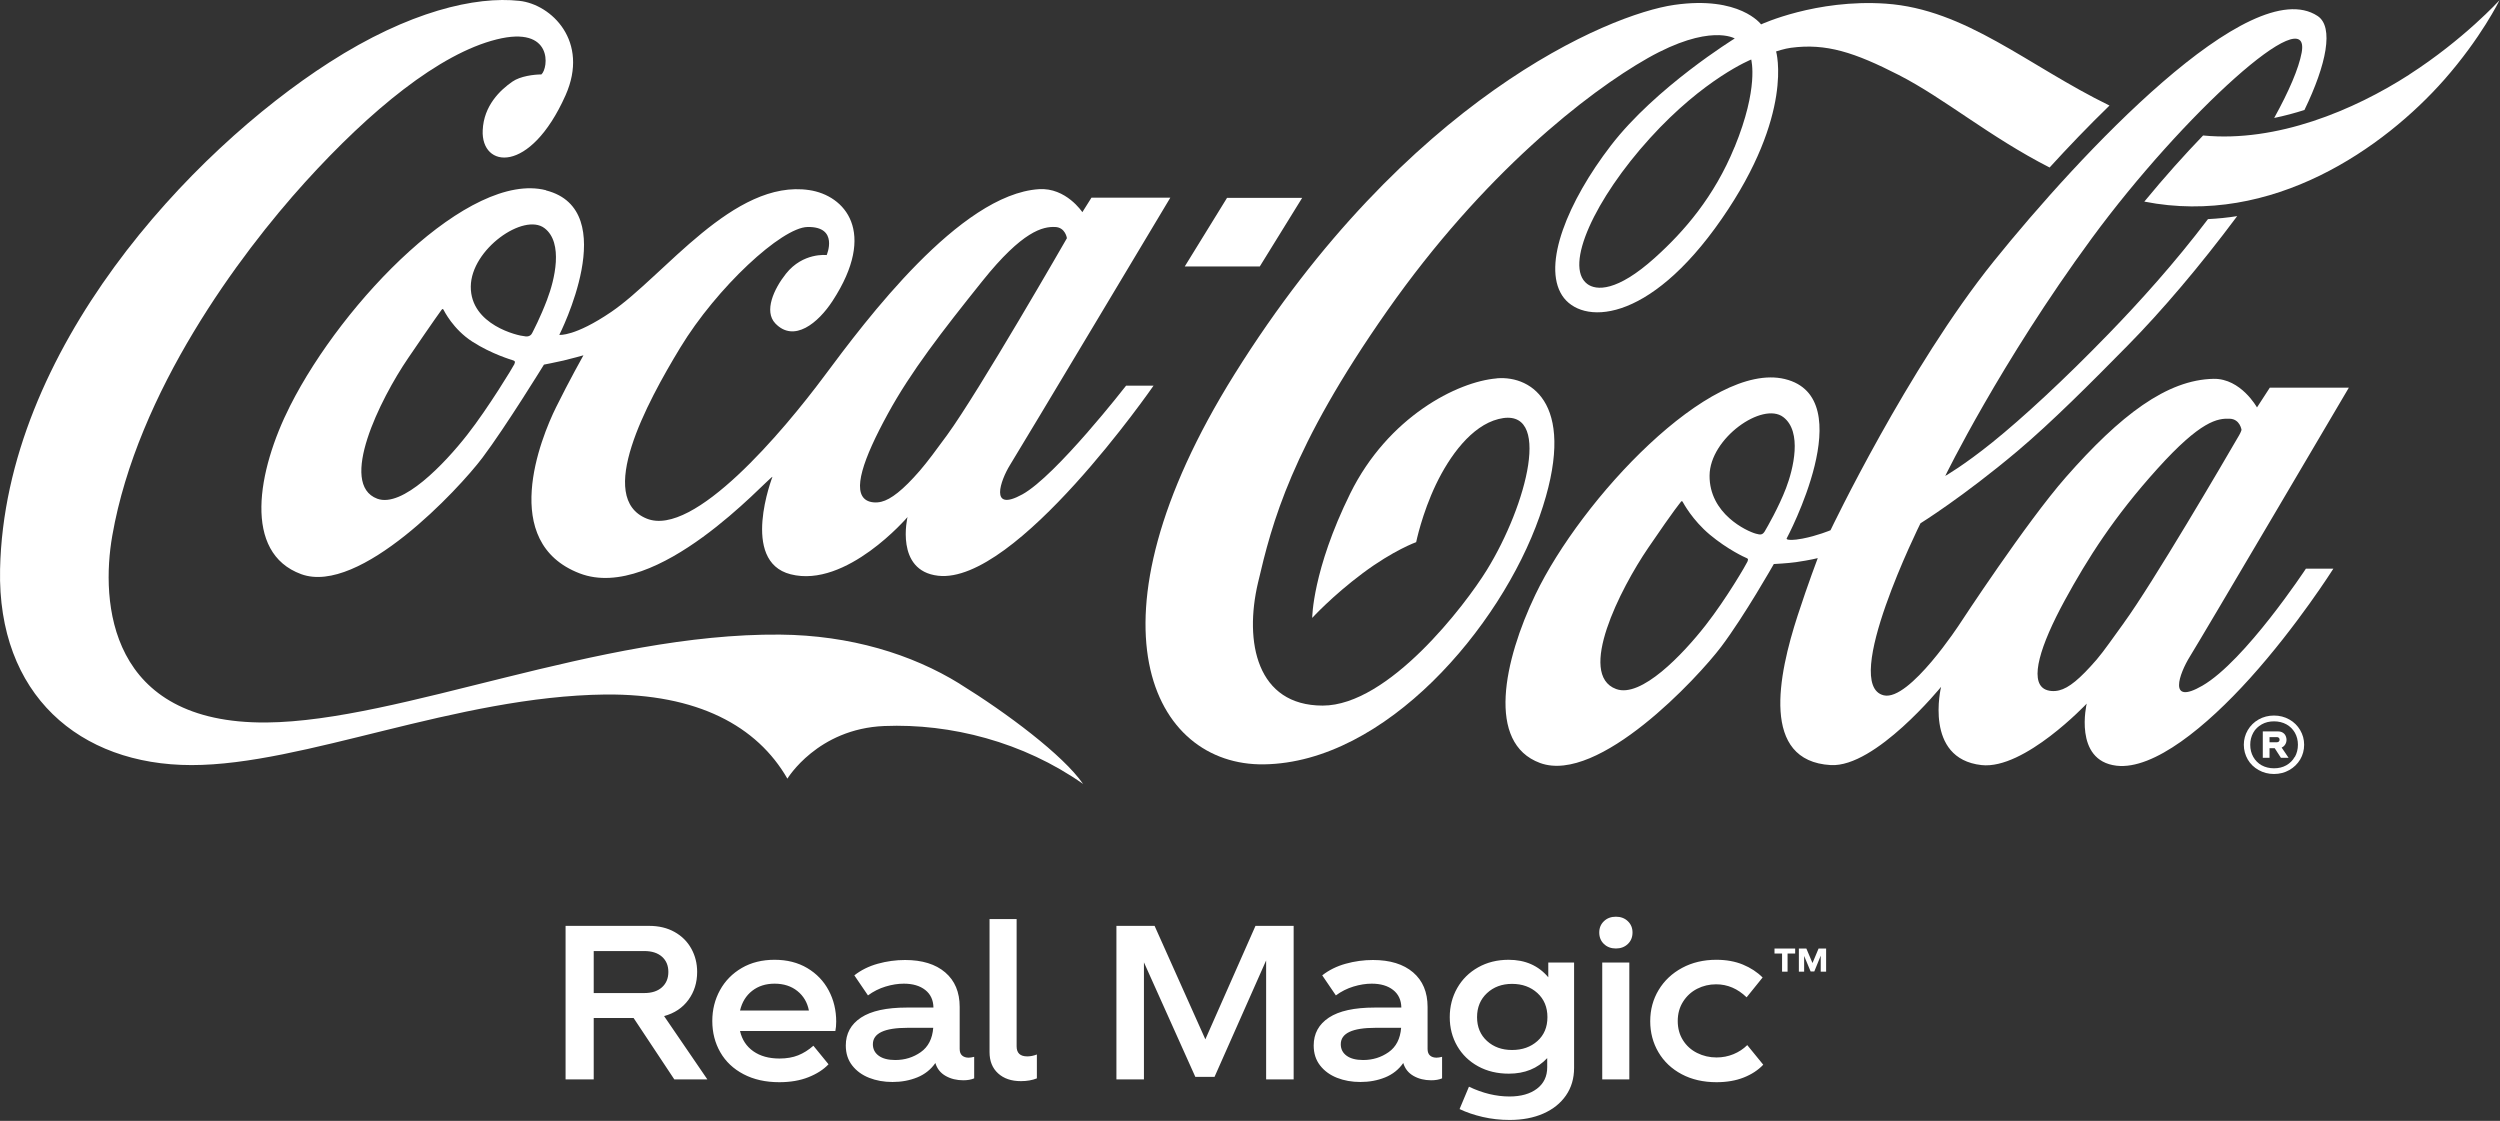 <?xml version="1.0" encoding="UTF-8" standalone="no"?>
<!DOCTYPE svg PUBLIC "-//W3C//DTD SVG 1.1//EN" "http://www.w3.org/Graphics/SVG/1.1/DTD/svg11.dtd">
<svg width="100%" height="100%" viewBox="0 0 571 256" version="1.1" xmlns="http://www.w3.org/2000/svg" xmlns:xlink="http://www.w3.org/1999/xlink" xml:space="preserve" xmlns:serif="http://www.serif.com/" style="fill-rule:evenodd;clip-rule:evenodd;stroke-linejoin:round;stroke-miterlimit:2;">
    <rect x="0" y="0" width="571" height="256" fill="#333333" stroke="none"/>
    <g transform="matrix(1,0,0,1,-257.773,-128.872)">
        <g transform="matrix(2,0,0,2,0,0)">
            <g transform="matrix(1,0,0,1,277.582,128.8)">
                <path d="M0.012,-41.767L-8.569,-41.767L-13.398,-33.932L-4.829,-33.932L0.012,-41.767ZM22.227,-21.15C17.741,-20.783 9.812,-16.759 5.492,-7.989C1.172,0.781 1.16,6.202 1.16,6.202C1.16,6.202 3.432,3.705 6.936,1.089C10.439,-1.527 13.031,-2.45 13.031,-2.45C13.031,-2.45 13.682,-5.669 15.291,-9.042C16.865,-12.32 19.351,-15.729 22.428,-16.51C28.665,-18.084 25.683,-6.687 21.091,0.746C18.629,4.734 9.883,16.215 2.355,16.215C-5.172,16.215 -6.628,8.96 -5.03,2.178C-3.444,-4.604 -1.255,-13.22 9.729,-28.878C20.712,-44.536 32.595,-53.815 39.471,-57.721C46.537,-61.722 49.413,-59.97 49.413,-59.97C49.413,-59.97 40.394,-54.419 35.258,-47.732C30.346,-41.341 27.423,-34.157 29.695,-30.63C31.861,-27.269 39.507,-27.209 47.922,-39.364C56.23,-51.354 54.135,-58.49 54.135,-58.49C54.135,-58.49 55.141,-58.822 55.816,-58.905C59.864,-59.449 63.106,-58.372 68.137,-55.804C73.403,-53.105 78.445,-48.774 85.369,-45.235C87.452,-47.519 89.772,-49.945 92.21,-52.312C82.883,-56.857 75.806,-63.319 66.657,-63.947C58.692,-64.491 52.419,-61.579 52.419,-61.579C52.419,-61.579 49.993,-64.882 42.501,-63.805C35.009,-62.728 11.918,-53.07 -7.717,-21.623C-25.47,6.817 -17.102,23.115 -4.344,22.925C9.492,22.724 22.653,7.338 27.115,-5.361C31.577,-18.061 26.31,-21.493 22.251,-21.162L22.227,-21.162L22.227,-21.15ZM49.389,-47.566C47.069,-41.897 43.637,-37.932 40.276,-34.914C35.956,-31.032 33.589,-31.162 32.559,-31.944C29.873,-33.991 33.471,-41.684 39.72,-48.572C45.933,-55.425 51.295,-57.567 51.295,-57.567C51.295,-57.484 52.182,-54.372 49.401,-47.578L49.389,-47.578L49.389,-47.566ZM126.438,-55.839C120.106,-51.768 111.324,-48.075 102.897,-48.892C100.767,-46.679 98.483,-44.134 96.186,-41.341C110.815,-38.453 123.597,-47.519 130.414,-55.236C134.663,-60.053 136.758,-64.349 136.758,-64.349C136.758,-64.349 132.699,-59.875 126.426,-55.839L126.438,-55.839Z" style="fill:white;fill-rule:nonzero;"/>
            </g>
        </g>
        <g transform="matrix(2,0,0,2,0,0)">
            <g transform="matrix(1,0,0,1,397.108,106.514)">
                <path d="M0,2.19L-9.007,2.19L-10.474,4.451C-10.474,4.451 -12.309,1.137 -15.422,1.184C-20.759,1.279 -26.097,5.35 -32.299,12.416C-36.844,17.588 -44.383,29.116 -44.383,29.116C-44.383,29.116 -50.17,38.028 -53.094,37.329C-58.076,36.134 -48.904,17.683 -48.904,17.683C-48.904,17.683 -44.087,14.7 -37.838,9.445C-33.908,6.131 -29.376,1.586 -25.221,-2.639C-21.434,-6.474 -16.984,-11.693 -12.735,-17.398C-13.824,-17.22 -14.936,-17.114 -16.072,-17.054C-19.872,-12.036 -23.931,-7.551 -27.387,-3.988C-32.524,1.314 -37.246,5.658 -40.678,8.427C-43.969,11.078 -46.075,12.274 -46.075,12.274C-46.075,12.274 -39.802,-0.615 -29.34,-14.865C-18.877,-29.103 -4.225,-42.335 -5.373,-36.062C-5.705,-34.263 -6.817,-31.671 -8.51,-28.606C-7.314,-28.854 -6.166,-29.162 -5.054,-29.517C-2.533,-34.725 -1.669,-39.009 -3.551,-40.252C-11.232,-45.306 -30.748,-24.392 -40.536,-12.237C-50.324,-0.082 -59.177,18.476 -59.177,18.476C-59.177,18.476 -60.704,19.115 -62.396,19.434C-63.461,19.635 -63.923,19.588 -64.101,19.529C-64.183,19.493 -64.195,19.434 -64.195,19.434C-64.195,19.434 -55.591,3.338 -64.396,1.208C-72.906,-0.852 -87.641,14.889 -92.884,25.837C-96.482,33.353 -98.506,42.797 -92.34,45.058C-85.665,47.496 -74.315,35.305 -71.652,31.767C-68.989,28.228 -65.651,22.334 -65.651,22.334C-65.651,22.334 -64.018,22.251 -63.13,22.121C-61.426,21.872 -60.633,21.659 -60.633,21.659C-60.633,21.659 -61.733,24.547 -62.929,28.216C-65.154,35.057 -67.166,44.833 -59.153,45.295C-54.052,45.59 -46.549,36.359 -46.549,36.359C-46.549,36.359 -48.561,44.561 -41.933,45.295C-37.045,45.839 -29.92,38.276 -29.92,38.276C-29.92,38.276 -31.47,44.786 -26.511,45.366C-22.262,45.863 -16.238,40.88 -11.291,35.4C-5.894,29.423 -1.752,22.866 -1.752,22.866L-4.888,22.866C-4.888,22.866 -11.835,33.412 -16.712,36.229C-20.712,38.548 -19.339,34.832 -18.132,32.891C-16.794,30.749 0.012,2.202 0.012,2.202L0,2.202L0,2.19ZM-68.657,22.05C-68.776,22.334 -71.036,26.251 -73.451,29.34C-76.054,32.666 -80.812,37.673 -83.665,36.607C-88.138,34.95 -83.215,25.21 -79.996,20.488C-76.776,15.765 -76.409,15.446 -76.327,15.315C-76.244,15.185 -76.149,15.079 -76.066,15.221C-75.983,15.363 -74.966,17.304 -72.942,18.996C-70.906,20.689 -68.953,21.576 -68.799,21.636C-68.645,21.695 -68.527,21.754 -68.657,22.038L-68.657,22.05ZM-66.645,18.535C-66.929,19.008 -67.13,19.032 -67.71,18.866C-68.74,18.582 -73.025,16.606 -72.989,12.226C-72.954,7.954 -66.929,3.764 -64.574,5.551C-62.373,7.22 -63.426,11.493 -64.254,13.659C-65.083,15.836 -66.456,18.215 -66.645,18.523L-66.645,18.535ZM-25.707,29.104C-26.902,30.737 -27.896,32.205 -28.784,33.246C-30.701,35.459 -31.956,36.489 -33.068,36.761C-33.624,36.903 -34.323,36.868 -34.784,36.584C-36.418,35.59 -35.27,31.708 -32.429,26.488C-29.825,21.718 -26.807,16.949 -21.848,11.457C-16.877,5.942 -14.972,5.681 -13.575,5.741C-12.404,5.788 -12.238,7.019 -12.238,7.019C-12.238,7.019 -12.321,7.303 -12.51,7.622C-14.155,10.463 -22.416,24.594 -25.695,29.08L-25.695,29.104L-25.707,29.104ZM-158.63,36.004C-164.098,32.631 -171.105,30.465 -179.153,30.394C-199.9,30.216 -222.482,40.288 -237.785,40.43C-255.834,40.584 -256.734,26.701 -255.396,19.079C-252.52,2.652 -240.863,-13.007 -233.383,-21.268C-225.891,-29.529 -218.044,-35.944 -211.511,-37.577C-204.978,-39.21 -205.593,-34.251 -206.398,-33.577C-207.226,-33.577 -208.8,-33.387 -209.7,-32.76C-211.108,-31.789 -212.978,-30.014 -213.097,-27.197C-213.298,-22.866 -207.7,-22.096 -203.64,-31.186C-200.883,-37.376 -205.262,-41.577 -208.895,-41.98C-213.89,-42.536 -221.512,-40.796 -230.613,-34.95C-246.473,-24.771 -267.67,-2.165 -268.214,22.926C-268.522,37.235 -259.172,45.295 -246.342,45.295C-233.513,45.295 -216.103,37.436 -199.095,37.235C-188.562,37.14 -181.757,40.833 -178.301,46.845C-178.301,46.845 -174.868,41.14 -167.234,40.833C-159.683,40.525 -151.363,42.643 -144.534,47.449C-146.807,44.158 -153.257,39.33 -158.642,36.004L-158.63,36.004Z" style="fill:white;fill-rule:nonzero;"/>
            </g>
        </g>
        <g transform="matrix(2,0,0,2,0,0)">
            <g transform="matrix(1,0,0,1,191.231,150.613)">
                <path d="M0,-64.456C-8.699,-66.669 -23.138,-51.863 -29.222,-39.815C-32.973,-32.382 -34.619,-23.044 -27.943,-20.606C-21.268,-18.168 -9.918,-30.358 -7.255,-33.897C-4.592,-37.436 -0.225,-44.537 -0.225,-44.537C-0.225,-44.537 1.113,-44.797 1.988,-44.999C2.864,-45.2 4.284,-45.602 4.284,-45.602C4.284,-45.602 2.639,-42.667 1.16,-39.673C-0.604,-36.11 -5.385,-24.251 3.847,-20.7C12.664,-17.304 25.221,-31.471 25.872,-31.731C25.872,-31.731 22.132,-22.073 27.943,-20.594C34.311,-18.961 41.294,-27.127 41.294,-27.127C41.294,-27.127 39.826,-20.996 44.785,-20.428C53.674,-19.399 69.391,-42.134 69.391,-42.134L66.255,-42.134C66.255,-42.134 58.254,-31.838 54.407,-29.719C50.561,-27.6 51.946,-31.376 52.987,-33.057C54.325,-35.211 71.308,-63.604 71.308,-63.604L62.302,-63.604L61.26,-61.947C61.26,-61.947 59.402,-64.776 56.301,-64.574C47.271,-63.983 36.524,-49.591 31.802,-43.247C27.079,-36.903 16.889,-24.784 11.516,-26.95C5.669,-29.305 11.48,-40.111 15.327,-46.454C19.517,-53.366 26.937,-60.207 29.873,-60.254C33.482,-60.325 32.062,-57.047 32.062,-57.047C32.062,-57.047 29.364,-57.378 27.411,-54.917C26.026,-53.177 24.878,-50.632 26.192,-49.248C28.322,-47.011 31.092,-49.283 32.737,-51.816C37.885,-59.71 34.122,-63.864 30.074,-64.468C21.446,-65.758 13.504,-54.68 7.468,-50.561C3.278,-47.709 1.527,-47.934 1.527,-47.934C1.527,-47.934 8.794,-62.195 0.012,-64.432L0.012,-64.456L0,-64.456ZM39.057,-38.939C41.661,-43.709 45.223,-48.312 49.839,-54.076C54.455,-59.84 56.763,-60.314 58.159,-60.254C59.331,-60.207 59.497,-58.976 59.497,-58.976C59.497,-58.976 49.448,-41.472 45.803,-36.477C44.608,-34.844 43.59,-33.459 42.702,-32.429C40.785,-30.216 39.388,-29.139 38.311,-28.879C37.755,-28.737 37.057,-28.772 36.595,-29.056C34.962,-30.05 36.205,-33.731 39.057,-38.939M-3.586,-44.62C-3.716,-44.336 -6.58,-39.59 -8.995,-36.513C-11.599,-33.187 -16.392,-28.169 -19.256,-29.222C-23.73,-30.879 -18.96,-40.548 -15.741,-45.271C-12.522,-49.993 -12.048,-50.609 -11.966,-50.727C-11.871,-50.857 -11.788,-50.964 -11.705,-50.822C-11.622,-50.68 -10.605,-48.573 -8.391,-47.153C-6.178,-45.732 -3.906,-45.081 -3.74,-45.022C-3.574,-44.963 -3.468,-44.892 -3.598,-44.62L-3.586,-44.62ZM0.154,-52.005C-0.675,-49.827 -1.42,-48.454 -1.574,-48.135C-1.823,-47.614 -2.438,-47.78 -2.438,-47.78C-3.136,-47.815 -8.616,-49.058 -8.581,-53.449C-8.545,-57.722 -2.521,-61.911 -0.166,-60.124C2.036,-58.455 0.982,-54.183 0.154,-52.017L0.154,-52.005ZM199.095,-4.013C198.575,-4.308 197.983,-4.462 197.344,-4.462C196.705,-4.462 196.113,-4.308 195.592,-4.013C195.071,-3.717 194.657,-3.314 194.349,-2.793C194.053,-2.284 193.9,-1.716 193.9,-1.125C193.9,-0.533 194.053,0.047 194.349,0.556C194.645,1.065 195.059,1.467 195.592,1.763C196.113,2.059 196.705,2.213 197.344,2.213C197.983,2.213 198.575,2.059 199.095,1.763C199.616,1.467 200.03,1.065 200.338,0.556C200.634,0.047 200.788,-0.509 200.788,-1.125C200.788,-1.74 200.634,-2.284 200.338,-2.793C200.042,-3.302 199.628,-3.717 199.095,-4.013M199.711,0.26C199.486,0.663 199.166,0.982 198.752,1.219C198.338,1.455 197.865,1.562 197.344,1.562C196.823,1.562 196.338,1.444 195.935,1.219C195.533,0.994 195.202,0.663 194.977,0.26C194.752,-0.142 194.633,-0.604 194.633,-1.125C194.633,-1.645 194.752,-2.083 194.977,-2.498C195.202,-2.912 195.533,-3.219 195.947,-3.456C196.361,-3.693 196.835,-3.799 197.356,-3.799C197.876,-3.799 198.35,-3.681 198.764,-3.456C199.178,-3.231 199.498,-2.9 199.734,-2.498C199.959,-2.095 200.078,-1.634 200.078,-1.125C200.078,-0.616 199.959,-0.154 199.734,0.26L199.711,0.26Z" style="fill:white;fill-rule:nonzero;"/>
            </g>
        </g>
        <g transform="matrix(2,0,0,2,0,0)">
            <g transform="matrix(1,0,0,1,389.865,149.501)">
                <path d="M0,-0.06C0.095,-0.214 0.142,-0.391 0.142,-0.593C0.142,-0.794 0.059,-1.09 -0.118,-1.267C-0.296,-1.445 -0.533,-1.539 -0.817,-1.539L-2.568,-1.539L-2.568,1.479L-1.799,1.479L-1.799,0.378L-1.207,0.378L-0.497,1.479L0.379,1.479L-0.414,0.307C-0.237,0.224 -0.095,0.106 0,-0.06M-0.734,-0.38C-0.793,-0.332 -0.864,-0.297 -0.971,-0.297L-1.799,-0.297L-1.799,-0.888L-0.971,-0.888C-0.876,-0.888 -0.793,-0.865 -0.734,-0.806C-0.675,-0.758 -0.651,-0.675 -0.651,-0.593C-0.651,-0.51 -0.675,-0.427 -0.734,-0.38" style="fill:white;fill-rule:nonzero;"/>
            </g>
        </g>
        <g transform="matrix(2,0,0,2,0,0)">
            <g transform="matrix(1,0,0,1,196.689,183.615)">
                <path d="M0,-5.772L5.773,-5.772C6.633,-5.772 7.306,-5.992 7.794,-6.43C8.281,-6.868 8.524,-7.452 8.524,-8.183C8.524,-8.914 8.281,-9.494 7.794,-9.925C7.306,-10.355 6.633,-10.57 5.773,-10.57L0,-10.57L0,-5.772ZM4.555,-2.923L0,-2.923L0,4.092L-3.214,4.092L-3.214,-13.444L6.332,-13.444C7.437,-13.444 8.403,-13.213 9.23,-12.75C10.059,-12.287 10.695,-11.654 11.142,-10.85C11.589,-10.047 11.812,-9.158 11.812,-8.183C11.812,-6.965 11.479,-5.902 10.813,-4.993C10.147,-4.083 9.222,-3.466 8.037,-3.142L12.981,4.092L9.207,4.092L4.555,-2.923ZM18.096,-6.028C17.398,-5.484 16.935,-4.733 16.708,-3.775L24.575,-3.775C24.396,-4.7 23.957,-5.444 23.259,-6.004C22.561,-6.564 21.693,-6.844 20.653,-6.844C19.646,-6.844 18.794,-6.571 18.096,-6.028M27.595,-1.437L16.708,-1.437C16.935,-0.446 17.442,0.325 18.23,0.877C19.018,1.429 20.012,1.705 21.214,1.705C22.026,1.705 22.736,1.583 23.344,1.339C23.954,1.096 24.534,0.731 25.086,0.244L26.815,2.362C26.246,2.963 25.484,3.455 24.525,3.836C23.568,4.218 22.456,4.408 21.189,4.408C19.63,4.408 18.271,4.104 17.11,3.495C15.949,2.886 15.064,2.05 14.455,0.986C13.846,-0.077 13.542,-1.266 13.542,-2.582C13.542,-3.864 13.834,-5.038 14.419,-6.101C15.003,-7.164 15.831,-8.008 16.903,-8.634C17.975,-9.258 19.225,-9.572 20.653,-9.572C22.082,-9.572 23.328,-9.255 24.392,-8.622C25.455,-7.989 26.271,-7.136 26.839,-6.064C27.408,-4.993 27.692,-3.807 27.692,-2.509C27.692,-2.103 27.659,-1.745 27.595,-1.437M37.349,0.974C38.201,0.374 38.676,-0.552 38.773,-1.802L35.826,-1.802C33.196,-1.802 31.88,-1.177 31.88,0.073C31.88,0.625 32.104,1.064 32.551,1.388C32.997,1.713 33.626,1.875 34.438,1.875C35.525,1.875 36.496,1.575 37.349,0.974M43.449,1.51L43.449,3.97C43.108,4.116 42.694,4.189 42.207,4.189C41.444,4.189 40.77,4.023 40.186,3.69C39.601,3.357 39.211,2.866 39.017,2.216C38.497,2.963 37.807,3.511 36.947,3.86C36.086,4.209 35.144,4.384 34.121,4.384C33.147,4.384 32.258,4.226 31.455,3.909C30.651,3.592 30.005,3.122 29.518,2.496C29.031,1.872 28.787,1.112 28.787,0.219C28.787,-1.145 29.368,-2.208 30.529,-2.972C31.689,-3.734 33.431,-4.116 35.753,-4.116L38.797,-4.116C38.781,-4.976 38.469,-5.646 37.86,-6.125C37.251,-6.604 36.435,-6.844 35.412,-6.844C34.746,-6.844 34.052,-6.734 33.33,-6.515C32.607,-6.296 31.937,-5.959 31.32,-5.504L29.762,-7.794C30.525,-8.394 31.418,-8.837 32.441,-9.121C33.464,-9.405 34.503,-9.547 35.558,-9.547C37.507,-9.547 39.033,-9.076 40.137,-8.135C41.241,-7.192 41.793,-5.878 41.793,-4.189L41.793,0.608C41.793,0.95 41.886,1.201 42.073,1.364C42.259,1.526 42.508,1.607 42.816,1.607C42.978,1.607 43.189,1.575 43.449,1.51M48.296,-14.223L48.296,0.316C48.296,1.08 48.701,1.461 49.513,1.461C49.87,1.461 50.235,1.388 50.609,1.242L50.609,3.97C50.089,4.181 49.481,4.287 48.783,4.287C47.694,4.287 46.826,3.991 46.177,3.398C45.527,2.805 45.203,1.997 45.203,0.974L45.203,-14.223L48.296,-14.223ZM79.932,4.092L76.79,4.092L76.79,-9.498L70.897,3.8L68.704,3.8L62.835,-9.279L62.835,4.092L59.693,4.092L59.693,-13.444L64.052,-13.444L69.849,-0.487L75.573,-13.444L79.932,-13.444L79.932,4.092ZM90.782,0.974C91.635,0.374 92.109,-0.552 92.207,-1.802L89.26,-1.802C86.63,-1.802 85.314,-1.177 85.314,0.073C85.314,0.625 85.537,1.064 85.984,1.388C86.431,1.713 87.06,1.875 87.871,1.875C88.959,1.875 89.929,1.575 90.782,0.974M96.883,1.51L96.883,3.97C96.542,4.116 96.128,4.189 95.641,4.189C94.878,4.189 94.204,4.023 93.619,3.69C93.035,3.357 92.645,2.866 92.451,2.216C91.931,2.963 91.241,3.511 90.38,3.86C89.519,4.209 88.578,4.384 87.555,4.384C86.581,4.384 85.692,4.226 84.889,3.909C84.085,3.592 83.439,3.122 82.952,2.496C82.465,1.872 82.221,1.112 82.221,0.219C82.221,-1.145 82.802,-2.208 83.963,-2.972C85.123,-3.734 86.865,-4.116 89.187,-4.116L92.231,-4.116C92.215,-4.976 91.903,-5.646 91.293,-6.125C90.685,-6.604 89.869,-6.844 88.846,-6.844C88.18,-6.844 87.486,-6.734 86.763,-6.515C86.041,-6.296 85.371,-5.959 84.754,-5.504L83.196,-7.794C83.958,-8.394 84.852,-8.837 85.874,-9.121C86.897,-9.405 87.936,-9.547 88.992,-9.547C90.941,-9.547 92.466,-9.076 93.571,-8.135C94.675,-7.192 95.227,-5.878 95.227,-4.189L95.227,0.608C95.227,0.95 95.32,1.201 95.507,1.364C95.693,1.526 95.941,1.607 96.25,1.607C96.412,1.607 96.623,1.575 96.883,1.51M107.77,-0.293C108.532,-0.974 108.914,-1.884 108.914,-3.02C108.914,-4.157 108.532,-5.074 107.77,-5.772C107.006,-6.47 106.04,-6.82 104.871,-6.82C103.718,-6.82 102.764,-6.466 102.009,-5.76C101.254,-5.054 100.877,-4.14 100.877,-3.02C100.877,-1.899 101.254,-0.995 102.009,-0.304C102.764,0.386 103.718,0.73 104.871,0.73C106.04,0.73 107.006,0.39 107.77,-0.293M111.958,-9.255L111.958,2.776C111.958,3.978 111.65,5.025 111.033,5.918C110.416,6.811 109.555,7.501 108.451,7.988C107.347,8.475 106.064,8.719 104.603,8.719C103.532,8.719 102.505,8.606 101.522,8.378C100.54,8.15 99.659,7.85 98.88,7.477L99.952,4.92C101.51,5.666 103.053,6.04 104.579,6.04C105.894,6.04 106.941,5.743 107.72,5.151C108.5,4.558 108.889,3.743 108.889,2.703L108.889,1.656C107.785,2.841 106.324,3.434 104.506,3.434C103.191,3.434 102.022,3.154 100.999,2.594C99.976,2.033 99.18,1.262 98.612,0.28C98.044,-0.702 97.759,-1.803 97.759,-3.02C97.759,-4.238 98.044,-5.346 98.612,-6.345C99.18,-7.343 99.976,-8.13 100.999,-8.707C102.022,-9.283 103.182,-9.571 104.481,-9.571C106.381,-9.571 107.891,-8.906 109.011,-7.574L109.011,-9.255L111.958,-9.255ZM115.173,-9.255L118.266,-9.255L118.266,4.091L115.173,4.091L115.173,-9.255ZM115.368,-11.374C115.01,-11.715 114.832,-12.153 114.832,-12.689C114.832,-13.209 115.01,-13.639 115.368,-13.98C115.725,-14.321 116.18,-14.491 116.732,-14.491C117.284,-14.491 117.738,-14.321 118.096,-13.98C118.453,-13.639 118.631,-13.209 118.631,-12.689C118.631,-12.153 118.453,-11.715 118.096,-11.374C117.738,-11.033 117.284,-10.862 116.732,-10.862C116.18,-10.862 115.725,-11.033 115.368,-11.374M124.245,3.495C123.101,2.886 122.215,2.05 121.59,0.986C120.965,-0.077 120.653,-1.258 120.653,-2.557C120.653,-3.872 120.973,-5.061 121.615,-6.125C122.256,-7.188 123.149,-8.029 124.293,-8.646C125.438,-9.263 126.742,-9.572 128.203,-9.572C129.339,-9.572 130.35,-9.389 131.235,-9.024C132.12,-8.658 132.87,-8.167 133.488,-7.55L131.661,-5.285C130.638,-6.275 129.477,-6.771 128.179,-6.771C127.399,-6.771 126.676,-6.6 126.011,-6.26C125.345,-5.918 124.809,-5.427 124.403,-4.786C123.997,-4.144 123.795,-3.409 123.795,-2.582C123.795,-1.754 123.993,-1.023 124.391,-0.39C124.789,0.244 125.328,0.731 126.011,1.071C126.693,1.412 127.432,1.583 128.227,1.583C128.909,1.583 129.554,1.457 130.163,1.206C130.772,0.954 131.295,0.609 131.734,0.171L133.561,2.411C132.976,3.028 132.234,3.515 131.332,3.872C130.431,4.229 129.396,4.408 128.227,4.408C126.717,4.408 125.389,4.104 124.245,3.495M140.74,-8.214L140.124,-8.214L140.124,-10.042L139.391,-8.24L138.97,-8.24L138.23,-10.01L138.23,-8.214L137.628,-8.214L137.628,-10.853L138.484,-10.853L139.184,-9.2L139.878,-10.853L140.74,-10.853L140.74,-8.214ZM137.206,-10.289L136.338,-10.289L136.338,-8.214L135.709,-8.214L135.709,-10.289L134.846,-10.289L134.846,-10.853L137.206,-10.853L137.206,-10.289Z" style="fill:white;fill-rule:nonzero;"/>
            </g>
        </g>
    </g>
</svg>
